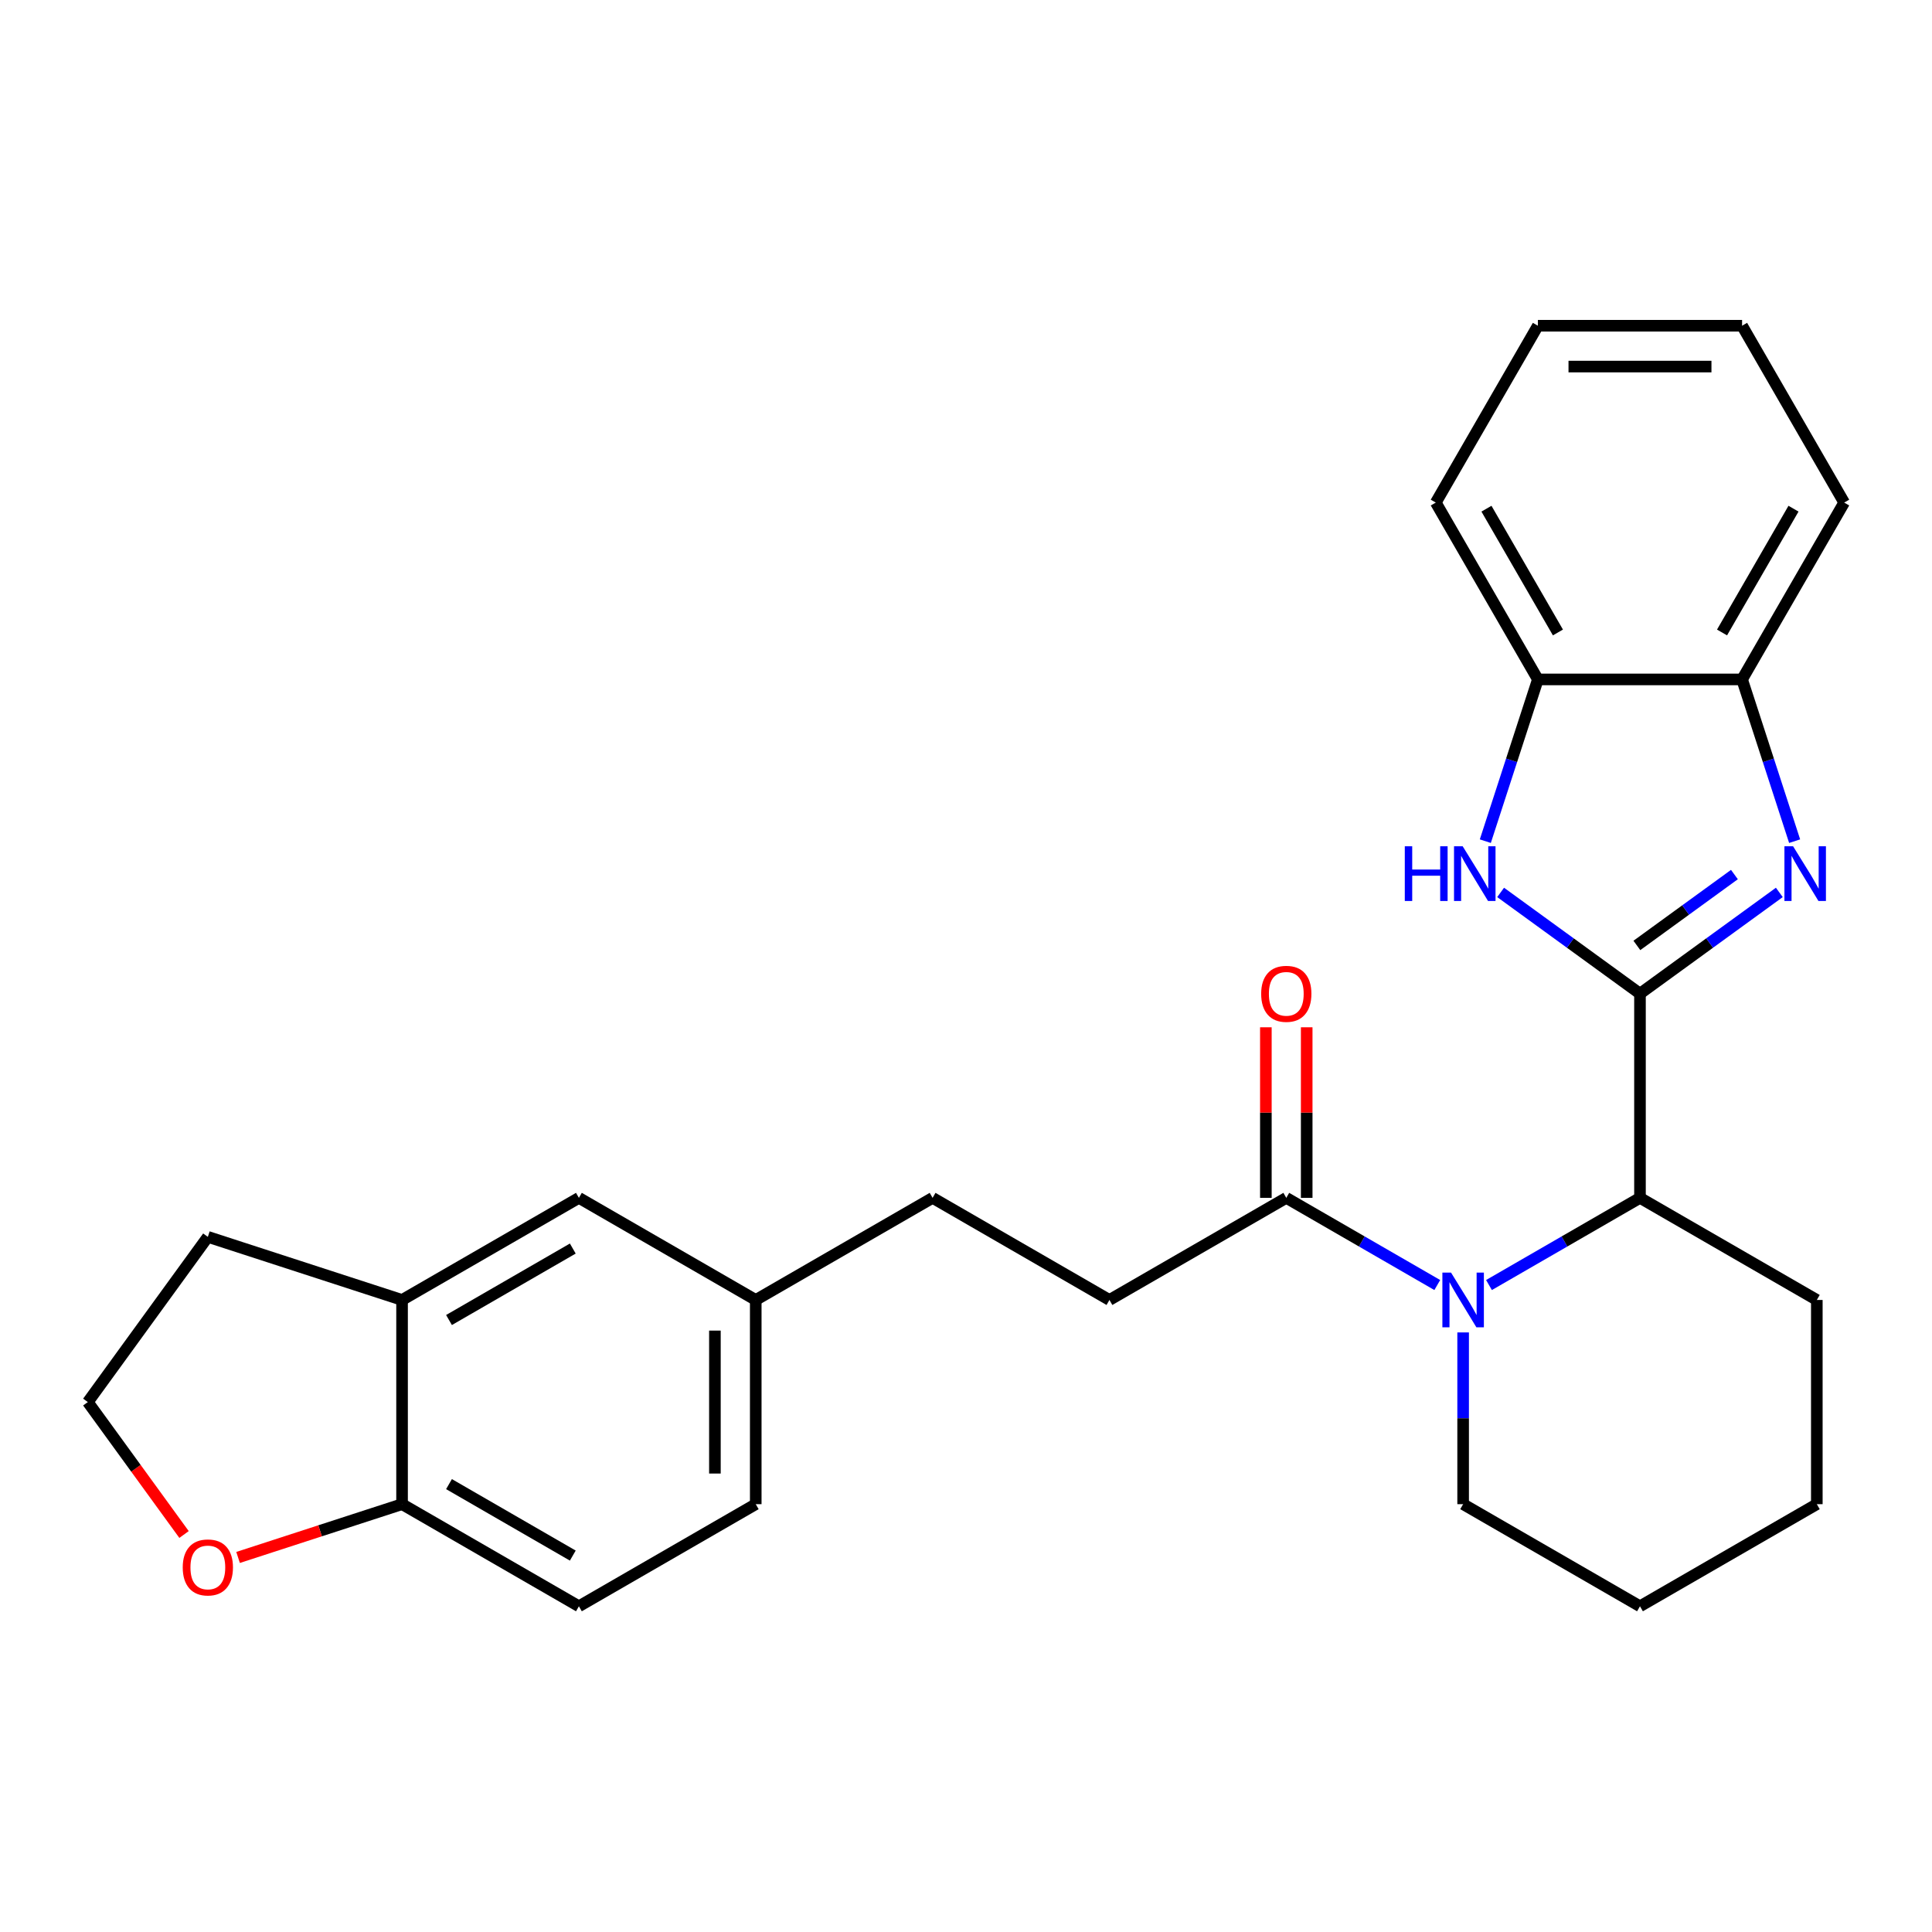 <?xml version='1.0' encoding='iso-8859-1'?>
<svg version='1.1' baseProfile='full'
              xmlns='http://www.w3.org/2000/svg'
                      xmlns:rdkit='http://www.rdkit.org/xml'
                      xmlns:xlink='http://www.w3.org/1999/xlink'
                  xml:space='preserve'
width='1000px' height='1000px' viewBox='0 0 1000 1000'>
<!-- END OF HEADER -->
<rect style='opacity:1.0;fill:#FFFFFF;stroke:none' width='1000' height='1000' x='0' y='0'> </rect>
<path class='bond-0' d='M 848.85,514.316 L 884.913,488.114' style='fill:none;fill-rule:evenodd;stroke:#000000;stroke-width:6px;stroke-linecap:butt;stroke-linejoin:miter;stroke-opacity:1' />
<path class='bond-0' d='M 884.913,488.114 L 920.977,461.913' style='fill:none;fill-rule:evenodd;stroke:#0000FF;stroke-width:6px;stroke-linecap:butt;stroke-linejoin:miter;stroke-opacity:1' />
<path class='bond-0' d='M 847.244,489.354 L 872.488,471.012' style='fill:none;fill-rule:evenodd;stroke:#000000;stroke-width:6px;stroke-linecap:butt;stroke-linejoin:miter;stroke-opacity:1' />
<path class='bond-0' d='M 872.488,471.012 L 897.733,452.671' style='fill:none;fill-rule:evenodd;stroke:#0000FF;stroke-width:6px;stroke-linecap:butt;stroke-linejoin:miter;stroke-opacity:1' />
<path class='bond-2' d='M 848.85,514.316 L 812.786,488.114' style='fill:none;fill-rule:evenodd;stroke:#000000;stroke-width:6px;stroke-linecap:butt;stroke-linejoin:miter;stroke-opacity:1' />
<path class='bond-2' d='M 812.786,488.114 L 776.723,461.913' style='fill:none;fill-rule:evenodd;stroke:#0000FF;stroke-width:6px;stroke-linecap:butt;stroke-linejoin:miter;stroke-opacity:1' />
<path class='bond-3' d='M 848.85,514.316 L 848.85,620.012' style='fill:none;fill-rule:evenodd;stroke:#000000;stroke-width:6px;stroke-linecap:butt;stroke-linejoin:miter;stroke-opacity:1' />
<path class='bond-5' d='M 928.9,435.387 L 915.299,393.527' style='fill:none;fill-rule:evenodd;stroke:#0000FF;stroke-width:6px;stroke-linecap:butt;stroke-linejoin:miter;stroke-opacity:1' />
<path class='bond-5' d='M 915.299,393.527 L 901.698,351.667' style='fill:none;fill-rule:evenodd;stroke:#000000;stroke-width:6px;stroke-linecap:butt;stroke-linejoin:miter;stroke-opacity:1' />
<path class='bond-1' d='M 770.697,665.133 L 809.773,642.573' style='fill:none;fill-rule:evenodd;stroke:#0000FF;stroke-width:6px;stroke-linecap:butt;stroke-linejoin:miter;stroke-opacity:1' />
<path class='bond-1' d='M 809.773,642.573 L 848.85,620.012' style='fill:none;fill-rule:evenodd;stroke:#000000;stroke-width:6px;stroke-linecap:butt;stroke-linejoin:miter;stroke-opacity:1' />
<path class='bond-4' d='M 743.932,665.133 L 704.856,642.573' style='fill:none;fill-rule:evenodd;stroke:#0000FF;stroke-width:6px;stroke-linecap:butt;stroke-linejoin:miter;stroke-opacity:1' />
<path class='bond-4' d='M 704.856,642.573 L 665.779,620.012' style='fill:none;fill-rule:evenodd;stroke:#000000;stroke-width:6px;stroke-linecap:butt;stroke-linejoin:miter;stroke-opacity:1' />
<path class='bond-15' d='M 757.315,689.662 L 757.315,734.109' style='fill:none;fill-rule:evenodd;stroke:#0000FF;stroke-width:6px;stroke-linecap:butt;stroke-linejoin:miter;stroke-opacity:1' />
<path class='bond-15' d='M 757.315,734.109 L 757.315,778.555' style='fill:none;fill-rule:evenodd;stroke:#000000;stroke-width:6px;stroke-linecap:butt;stroke-linejoin:miter;stroke-opacity:1' />
<path class='bond-6' d='M 768.8,435.387 L 782.401,393.527' style='fill:none;fill-rule:evenodd;stroke:#0000FF;stroke-width:6px;stroke-linecap:butt;stroke-linejoin:miter;stroke-opacity:1' />
<path class='bond-6' d='M 782.401,393.527 L 796.002,351.667' style='fill:none;fill-rule:evenodd;stroke:#000000;stroke-width:6px;stroke-linecap:butt;stroke-linejoin:miter;stroke-opacity:1' />
<path class='bond-19' d='M 848.85,620.012 L 940.385,672.86' style='fill:none;fill-rule:evenodd;stroke:#000000;stroke-width:6px;stroke-linecap:butt;stroke-linejoin:miter;stroke-opacity:1' />
<path class='bond-10' d='M 676.349,620.012 L 676.349,575.865' style='fill:none;fill-rule:evenodd;stroke:#000000;stroke-width:6px;stroke-linecap:butt;stroke-linejoin:miter;stroke-opacity:1' />
<path class='bond-10' d='M 676.349,575.865 L 676.349,531.718' style='fill:none;fill-rule:evenodd;stroke:#FF0000;stroke-width:6px;stroke-linecap:butt;stroke-linejoin:miter;stroke-opacity:1' />
<path class='bond-10' d='M 655.21,620.012 L 655.21,575.865' style='fill:none;fill-rule:evenodd;stroke:#000000;stroke-width:6px;stroke-linecap:butt;stroke-linejoin:miter;stroke-opacity:1' />
<path class='bond-10' d='M 655.21,575.865 L 655.21,531.718' style='fill:none;fill-rule:evenodd;stroke:#FF0000;stroke-width:6px;stroke-linecap:butt;stroke-linejoin:miter;stroke-opacity:1' />
<path class='bond-12' d='M 665.779,620.012 L 574.244,672.86' style='fill:none;fill-rule:evenodd;stroke:#000000;stroke-width:6px;stroke-linecap:butt;stroke-linejoin:miter;stroke-opacity:1' />
<path class='bond-21' d='M 901.698,351.667 L 954.545,260.132' style='fill:none;fill-rule:evenodd;stroke:#000000;stroke-width:6px;stroke-linecap:butt;stroke-linejoin:miter;stroke-opacity:1' />
<path class='bond-21' d='M 891.318,327.367 L 928.311,263.293' style='fill:none;fill-rule:evenodd;stroke:#000000;stroke-width:6px;stroke-linecap:butt;stroke-linejoin:miter;stroke-opacity:1' />
<path class='bond-27' d='M 901.698,351.667 L 796.002,351.667' style='fill:none;fill-rule:evenodd;stroke:#000000;stroke-width:6px;stroke-linecap:butt;stroke-linejoin:miter;stroke-opacity:1' />
<path class='bond-22' d='M 796.002,351.667 L 743.154,260.132' style='fill:none;fill-rule:evenodd;stroke:#000000;stroke-width:6px;stroke-linecap:butt;stroke-linejoin:miter;stroke-opacity:1' />
<path class='bond-22' d='M 806.382,327.367 L 769.388,263.293' style='fill:none;fill-rule:evenodd;stroke:#000000;stroke-width:6px;stroke-linecap:butt;stroke-linejoin:miter;stroke-opacity:1' />
<path class='bond-7' d='M 208.104,672.86 L 299.639,620.012' style='fill:none;fill-rule:evenodd;stroke:#000000;stroke-width:6px;stroke-linecap:butt;stroke-linejoin:miter;stroke-opacity:1' />
<path class='bond-7' d='M 232.403,683.24 L 296.478,646.246' style='fill:none;fill-rule:evenodd;stroke:#000000;stroke-width:6px;stroke-linecap:butt;stroke-linejoin:miter;stroke-opacity:1' />
<path class='bond-20' d='M 208.104,672.86 L 107.581,640.198' style='fill:none;fill-rule:evenodd;stroke:#000000;stroke-width:6px;stroke-linecap:butt;stroke-linejoin:miter;stroke-opacity:1' />
<path class='bond-30' d='M 208.104,672.86 L 208.104,778.555' style='fill:none;fill-rule:evenodd;stroke:#000000;stroke-width:6px;stroke-linecap:butt;stroke-linejoin:miter;stroke-opacity:1' />
<path class='bond-8' d='M 208.104,778.555 L 299.639,831.403' style='fill:none;fill-rule:evenodd;stroke:#000000;stroke-width:6px;stroke-linecap:butt;stroke-linejoin:miter;stroke-opacity:1' />
<path class='bond-8' d='M 232.403,768.176 L 296.478,805.169' style='fill:none;fill-rule:evenodd;stroke:#000000;stroke-width:6px;stroke-linecap:butt;stroke-linejoin:miter;stroke-opacity:1' />
<path class='bond-9' d='M 208.104,778.555 L 165.663,792.345' style='fill:none;fill-rule:evenodd;stroke:#000000;stroke-width:6px;stroke-linecap:butt;stroke-linejoin:miter;stroke-opacity:1' />
<path class='bond-9' d='M 165.663,792.345 L 123.223,806.135' style='fill:none;fill-rule:evenodd;stroke:#FF0000;stroke-width:6px;stroke-linecap:butt;stroke-linejoin:miter;stroke-opacity:1' />
<path class='bond-31' d='M 95.257,794.255 L 70.356,759.981' style='fill:none;fill-rule:evenodd;stroke:#FF0000;stroke-width:6px;stroke-linecap:butt;stroke-linejoin:miter;stroke-opacity:1' />
<path class='bond-31' d='M 70.356,759.981 L 45.455,725.708' style='fill:none;fill-rule:evenodd;stroke:#000000;stroke-width:6px;stroke-linecap:butt;stroke-linejoin:miter;stroke-opacity:1' />
<path class='bond-11' d='M 299.639,620.012 L 391.174,672.86' style='fill:none;fill-rule:evenodd;stroke:#000000;stroke-width:6px;stroke-linecap:butt;stroke-linejoin:miter;stroke-opacity:1' />
<path class='bond-16' d='M 574.244,672.86 L 482.709,620.012' style='fill:none;fill-rule:evenodd;stroke:#000000;stroke-width:6px;stroke-linecap:butt;stroke-linejoin:miter;stroke-opacity:1' />
<path class='bond-13' d='M 299.639,831.403 L 391.174,778.555' style='fill:none;fill-rule:evenodd;stroke:#000000;stroke-width:6px;stroke-linecap:butt;stroke-linejoin:miter;stroke-opacity:1' />
<path class='bond-14' d='M 391.174,672.86 L 482.709,620.012' style='fill:none;fill-rule:evenodd;stroke:#000000;stroke-width:6px;stroke-linecap:butt;stroke-linejoin:miter;stroke-opacity:1' />
<path class='bond-17' d='M 391.174,672.86 L 391.174,778.555' style='fill:none;fill-rule:evenodd;stroke:#000000;stroke-width:6px;stroke-linecap:butt;stroke-linejoin:miter;stroke-opacity:1' />
<path class='bond-17' d='M 370.035,688.714 L 370.035,762.701' style='fill:none;fill-rule:evenodd;stroke:#000000;stroke-width:6px;stroke-linecap:butt;stroke-linejoin:miter;stroke-opacity:1' />
<path class='bond-28' d='M 757.315,778.555 L 848.85,831.403' style='fill:none;fill-rule:evenodd;stroke:#000000;stroke-width:6px;stroke-linecap:butt;stroke-linejoin:miter;stroke-opacity:1' />
<path class='bond-18' d='M 45.455,725.708 L 107.581,640.198' style='fill:none;fill-rule:evenodd;stroke:#000000;stroke-width:6px;stroke-linecap:butt;stroke-linejoin:miter;stroke-opacity:1' />
<path class='bond-24' d='M 940.385,672.86 L 940.385,778.555' style='fill:none;fill-rule:evenodd;stroke:#000000;stroke-width:6px;stroke-linecap:butt;stroke-linejoin:miter;stroke-opacity:1' />
<path class='bond-26' d='M 954.545,260.132 L 901.698,168.597' style='fill:none;fill-rule:evenodd;stroke:#000000;stroke-width:6px;stroke-linecap:butt;stroke-linejoin:miter;stroke-opacity:1' />
<path class='bond-25' d='M 743.154,260.132 L 796.002,168.597' style='fill:none;fill-rule:evenodd;stroke:#000000;stroke-width:6px;stroke-linecap:butt;stroke-linejoin:miter;stroke-opacity:1' />
<path class='bond-23' d='M 848.85,831.403 L 940.385,778.555' style='fill:none;fill-rule:evenodd;stroke:#000000;stroke-width:6px;stroke-linecap:butt;stroke-linejoin:miter;stroke-opacity:1' />
<path class='bond-29' d='M 796.002,168.597 L 901.698,168.597' style='fill:none;fill-rule:evenodd;stroke:#000000;stroke-width:6px;stroke-linecap:butt;stroke-linejoin:miter;stroke-opacity:1' />
<path class='bond-29' d='M 811.856,189.736 L 885.843,189.736' style='fill:none;fill-rule:evenodd;stroke:#000000;stroke-width:6px;stroke-linecap:butt;stroke-linejoin:miter;stroke-opacity:1' />
<path  class='atom-1' d='M 928.099 438.03
L 937.379 453.03
Q 938.299 454.51, 939.779 457.19
Q 941.259 459.87, 941.339 460.03
L 941.339 438.03
L 945.099 438.03
L 945.099 466.35
L 941.219 466.35
L 931.259 449.95
Q 930.099 448.03, 928.859 445.83
Q 927.659 443.63, 927.299 442.95
L 927.299 466.35
L 923.619 466.35
L 923.619 438.03
L 928.099 438.03
' fill='#0000FF'/>
<path  class='atom-2' d='M 751.055 658.7
L 760.335 673.7
Q 761.255 675.18, 762.735 677.86
Q 764.215 680.54, 764.295 680.7
L 764.295 658.7
L 768.055 658.7
L 768.055 687.02
L 764.175 687.02
L 754.215 670.62
Q 753.055 668.7, 751.815 666.5
Q 750.615 664.3, 750.255 663.62
L 750.255 687.02
L 746.575 687.02
L 746.575 658.7
L 751.055 658.7
' fill='#0000FF'/>
<path  class='atom-3' d='M 727.12 438.03
L 730.96 438.03
L 730.96 450.07
L 745.44 450.07
L 745.44 438.03
L 749.28 438.03
L 749.28 466.35
L 745.44 466.35
L 745.44 453.27
L 730.96 453.27
L 730.96 466.35
L 727.12 466.35
L 727.12 438.03
' fill='#0000FF'/>
<path  class='atom-3' d='M 757.08 438.03
L 766.36 453.03
Q 767.28 454.51, 768.76 457.19
Q 770.24 459.87, 770.32 460.03
L 770.32 438.03
L 774.08 438.03
L 774.08 466.35
L 770.2 466.35
L 760.24 449.95
Q 759.08 448.03, 757.84 445.83
Q 756.64 443.63, 756.28 442.95
L 756.28 466.35
L 752.6 466.35
L 752.6 438.03
L 757.08 438.03
' fill='#0000FF'/>
<path  class='atom-10' d='M 94.581 811.297
Q 94.581 804.497, 97.941 800.697
Q 101.301 796.897, 107.581 796.897
Q 113.861 796.897, 117.221 800.697
Q 120.581 804.497, 120.581 811.297
Q 120.581 818.177, 117.181 822.097
Q 113.781 825.977, 107.581 825.977
Q 101.341 825.977, 97.941 822.097
Q 94.581 818.217, 94.581 811.297
M 107.581 822.777
Q 111.901 822.777, 114.221 819.897
Q 116.581 816.977, 116.581 811.297
Q 116.581 805.737, 114.221 802.937
Q 111.901 800.097, 107.581 800.097
Q 103.261 800.097, 100.901 802.897
Q 98.581 805.697, 98.581 811.297
Q 98.581 817.017, 100.901 819.897
Q 103.261 822.777, 107.581 822.777
' fill='#FF0000'/>
<path  class='atom-11' d='M 652.779 514.396
Q 652.779 507.596, 656.139 503.796
Q 659.499 499.996, 665.779 499.996
Q 672.059 499.996, 675.419 503.796
Q 678.779 507.596, 678.779 514.396
Q 678.779 521.276, 675.379 525.196
Q 671.979 529.076, 665.779 529.076
Q 659.539 529.076, 656.139 525.196
Q 652.779 521.316, 652.779 514.396
M 665.779 525.876
Q 670.099 525.876, 672.419 522.996
Q 674.779 520.076, 674.779 514.396
Q 674.779 508.836, 672.419 506.036
Q 670.099 503.196, 665.779 503.196
Q 661.459 503.196, 659.099 505.996
Q 656.779 508.796, 656.779 514.396
Q 656.779 520.116, 659.099 522.996
Q 661.459 525.876, 665.779 525.876
' fill='#FF0000'/>
</svg>
